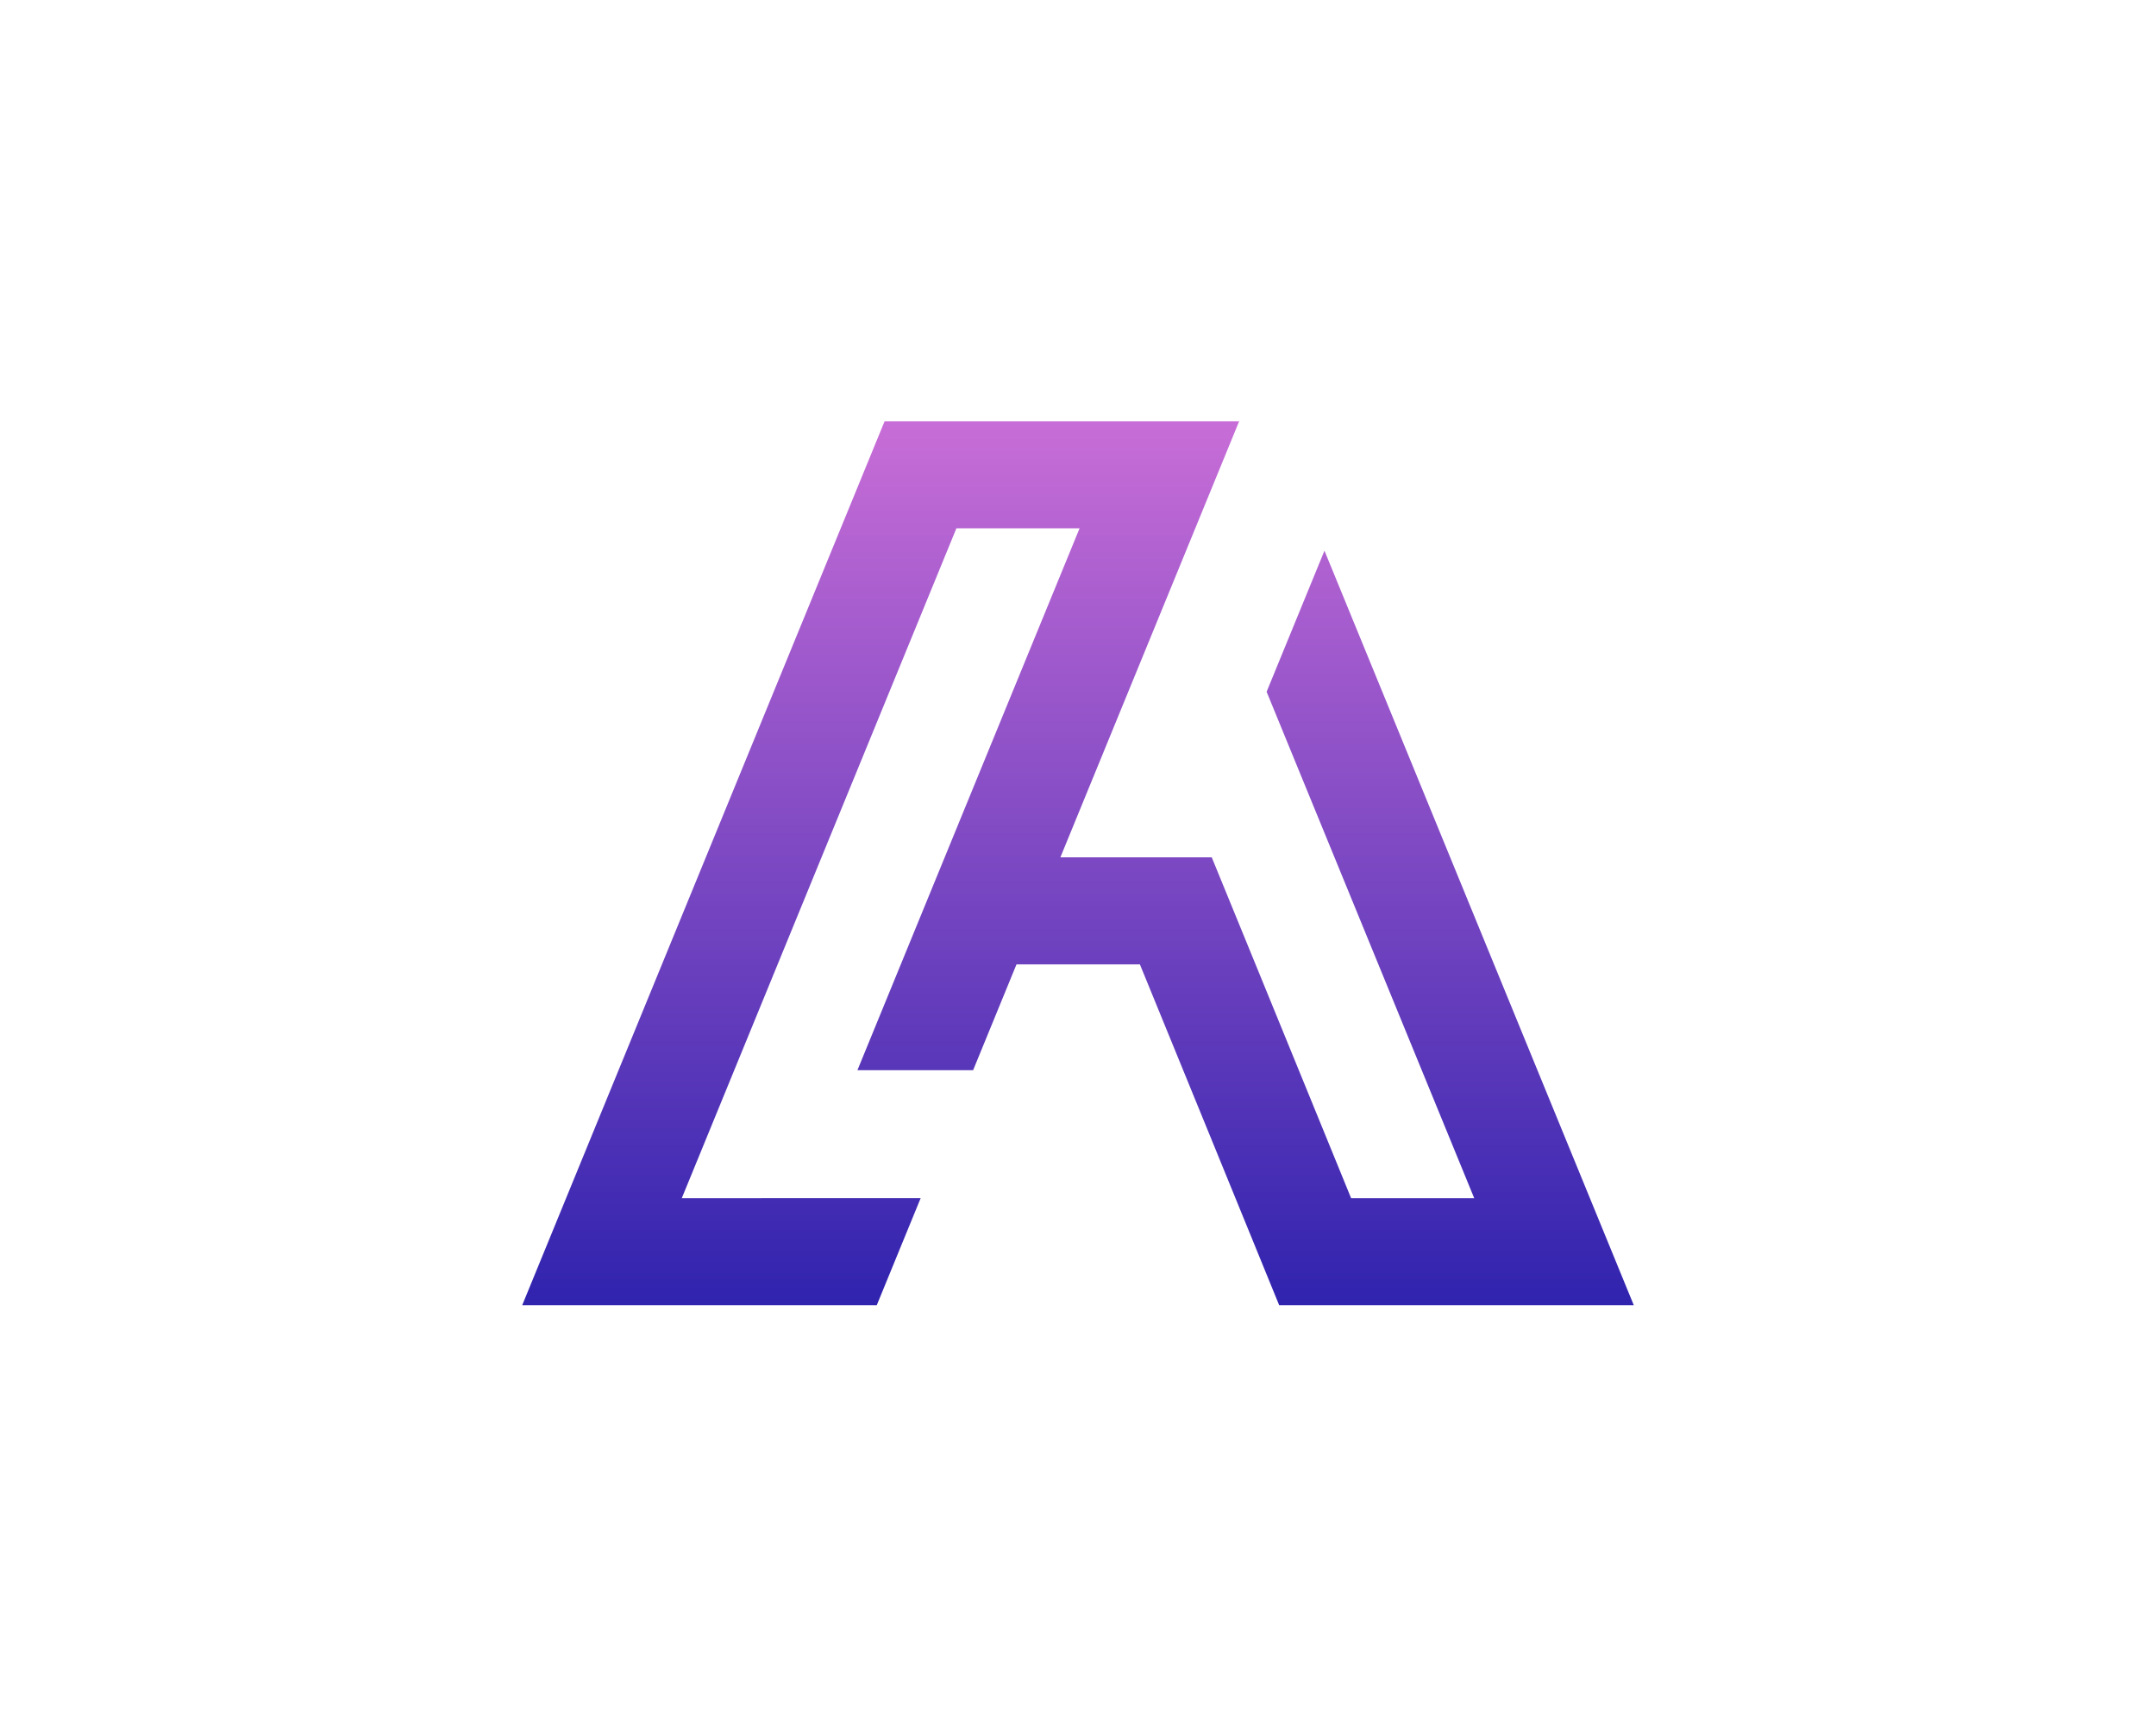 <svg xmlns="http://www.w3.org/2000/svg" xml:space="preserve" viewBox="0 0 1280 1024"><rect width="1280" height="1024" x="-640" y="-512" fill="none" paint-order="stroke" rx="0" ry="0" style="stroke:none;stroke-width:0;stroke-dasharray:none;stroke-linecap:butt;stroke-dashoffset:0;stroke-linejoin:miter;stroke-miterlimit:4;fill:#fff;fill-opacity:0;fill-rule:nonzero;opacity:1" transform="translate(640 512)"/><g paint-order="stroke" transform="matrix(.775 0 0 -.775 640 512.431)"><linearGradient id="a" x1="0" x2="0" y1="0" y2="677" gradientTransform="translate(-614.57 -577.947)" gradientUnits="userSpaceOnUse"><stop offset="0%" style="stop-color:#3023ae;stop-opacity:1"/><stop offset="100%" style="stop-color:#c86dd7;stop-opacity:1"/></linearGradient><path d="m0 0-44.313-108.075L114.72-495.947H20.405l-1.015 2.487a318836.337 318836.337 0 0 1-69.913 171.055 191799.214 191799.214 0 0 1-35.823 87.515h-115.959l136.96 334.04h-271.608L-614.57-577.947h271.608l33.625 82.011-182.988-.011L-281.949 17.15h94.359l-170.19-415.086h88.625l33.229 81.045h94.547l1.017-2.485A296979.545 296979.545 0 0 0-34.69-577.947h271.656z" style="stroke:none;stroke-width:1;stroke-dasharray:none;stroke-linecap:butt;stroke-dashoffset:0;stroke-linejoin:miter;stroke-miterlimit:4;fill:url(#a);fill-rule:nonzero;opacity:1" transform="translate(188.802 239.399)"/></g></svg>